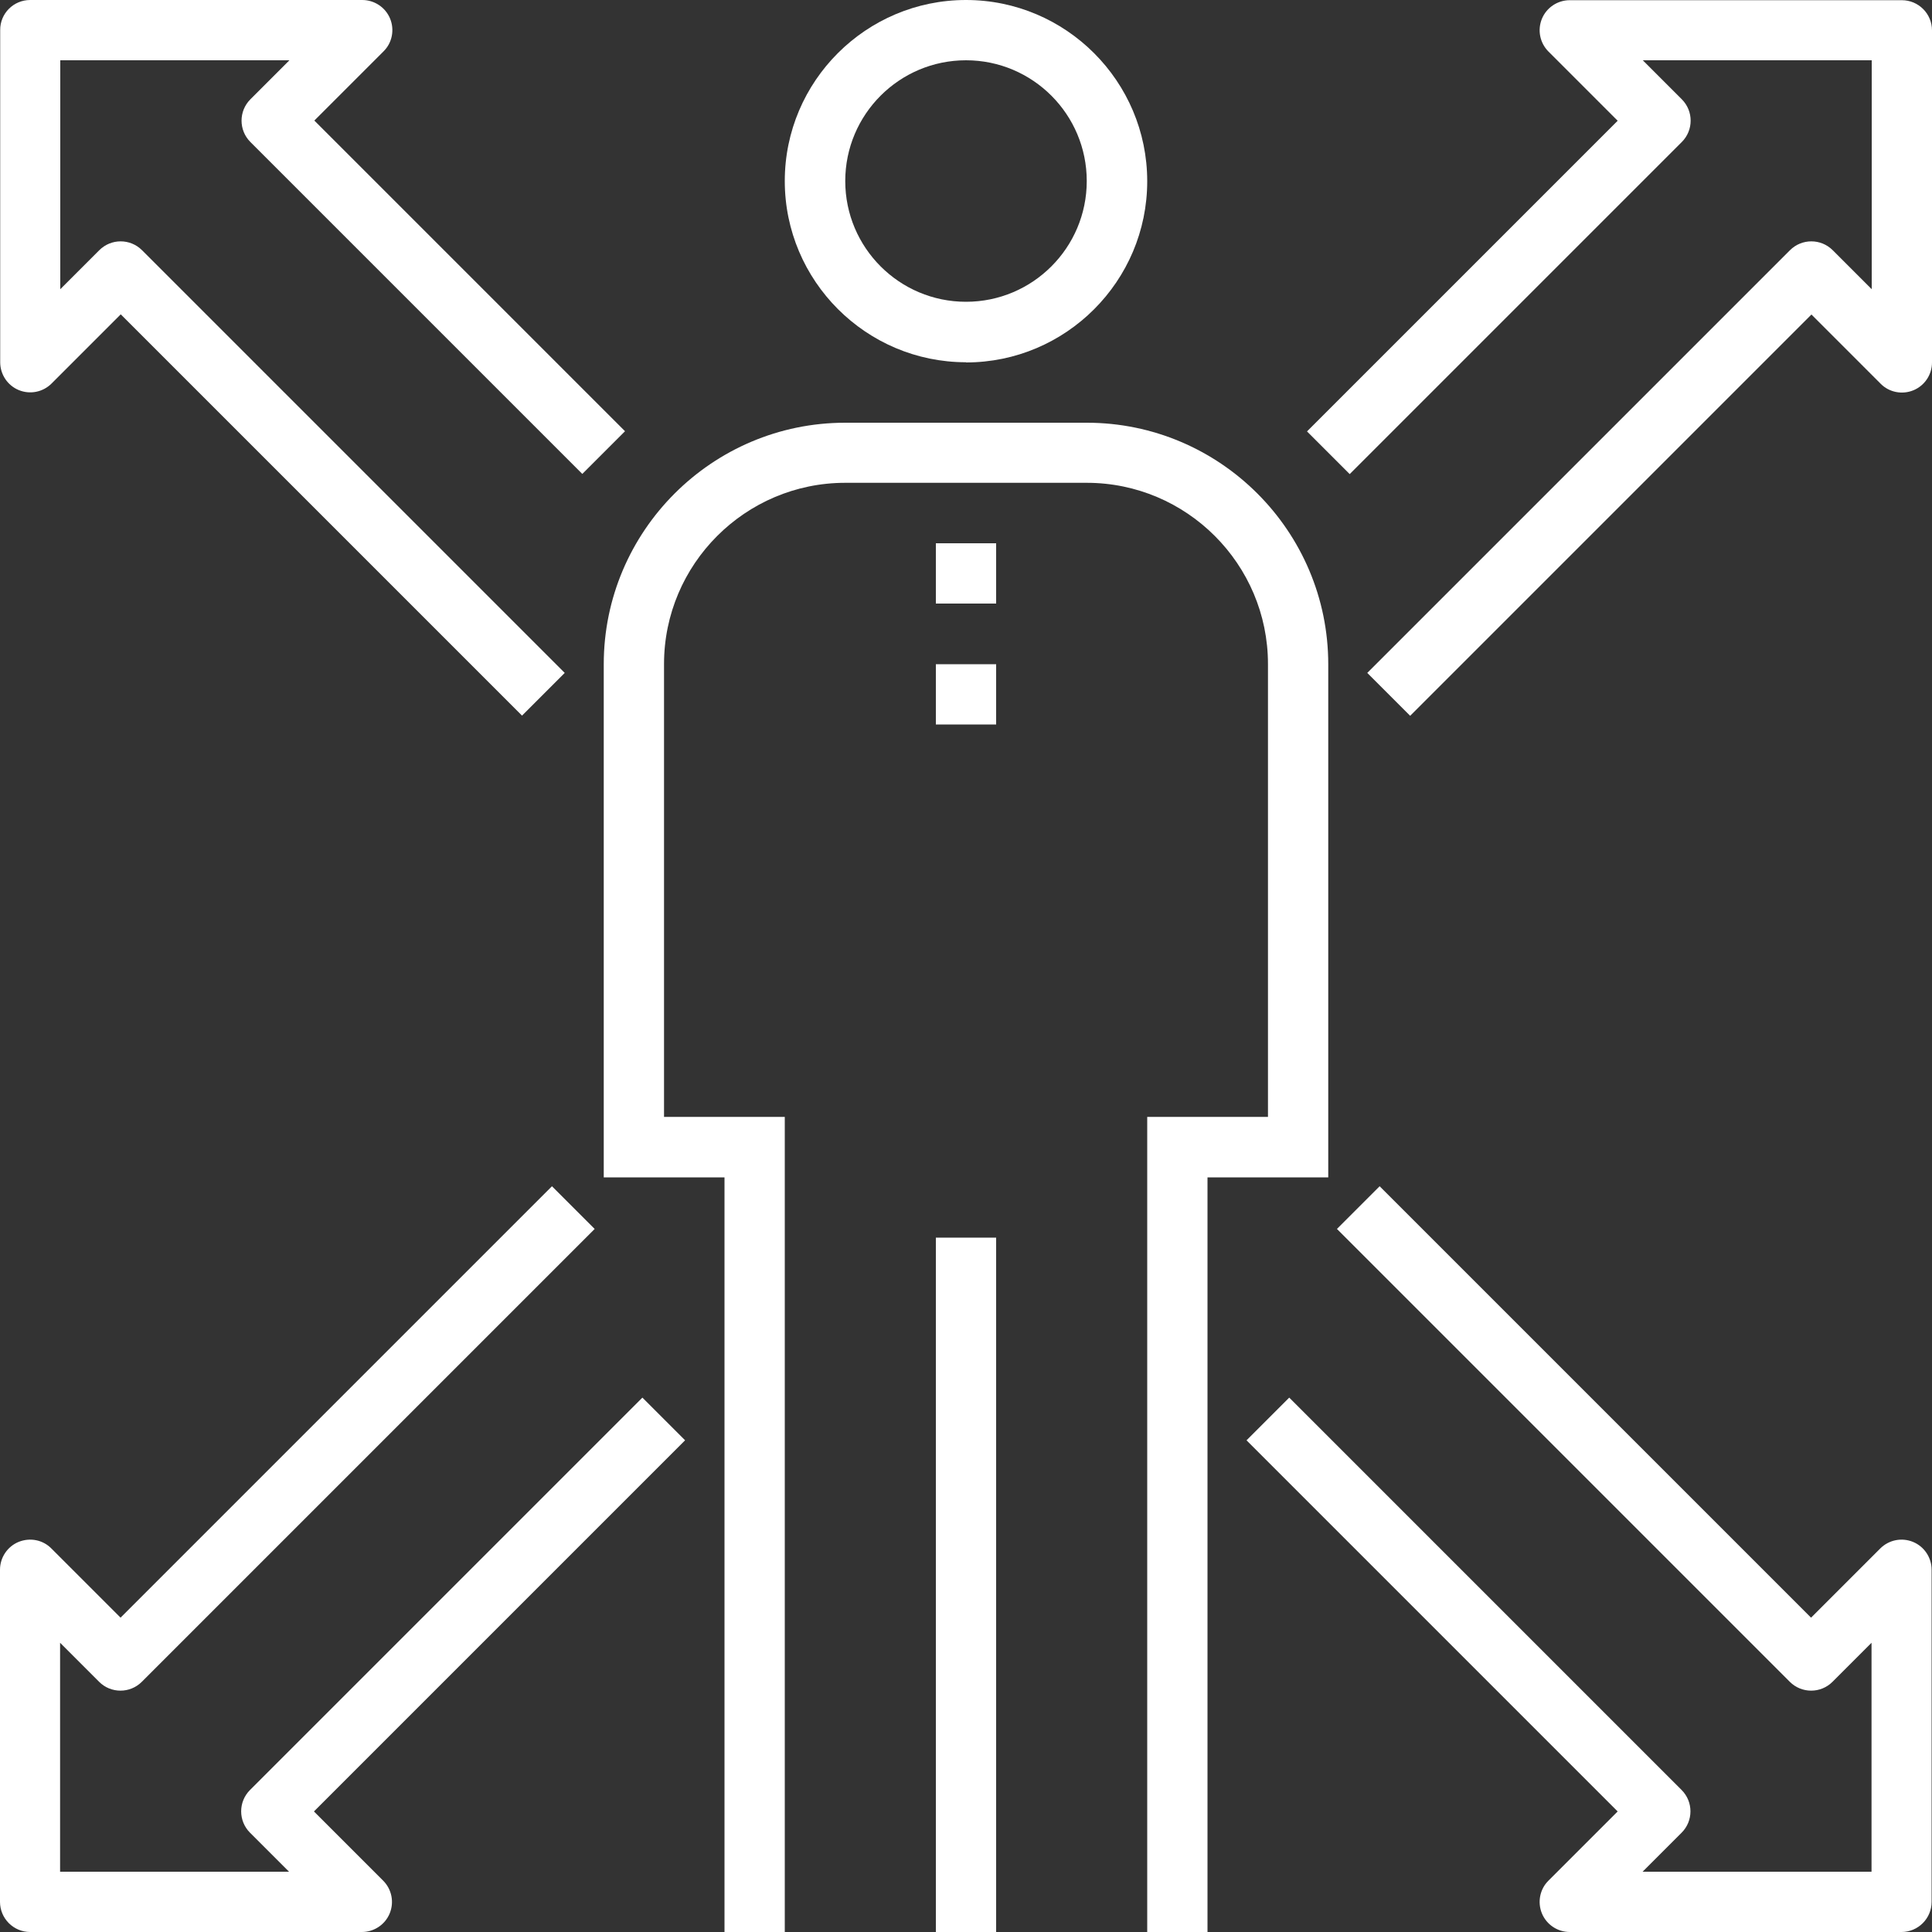 <?xml version="1.0" encoding="UTF-8"?><svg id="Layer_1" xmlns="http://www.w3.org/2000/svg" width="100" height="100" viewBox="0 0 100 100"><rect x="0" y="0" width="100" height="100" fill="#333333" stroke="none"/><defs><style>.cls-1{fill:#fff;stroke-width:0px;}</style></defs><path class="cls-1" d="M27.02,37.04L6.25,16.27l-3.58,3.58c-.45.45-1.12.58-1.7.34s-.96-.81-.96-1.44V1.56C0,.7.7,0,1.56,0h17.19c.63,0,1.2.38,1.44.96.24.58.11,1.26-.34,1.7l-3.58,3.58,16.08,16.08-2.21,2.21L12.96,7.35c-.61-.61-.61-1.6,0-2.21l2.02-2.02H3.12v11.85l2.02-2.02c.61-.61,1.6-.61,2.21,0l21.88,21.88-2.21,2.21Z"/><path class="cls-1" d="M98.44,100h-17.19c-.63,0-1.2-.38-1.44-.96-.24-.58-.11-1.26.34-1.7l3.58-3.58-19.21-19.21,2.21-2.21,20.31,20.31c.61.61.61,1.6,0,2.21l-2.02,2.02h11.85v-11.85l-2.02,2.02c-.61.61-1.6.61-2.21,0l-23.44-23.44,2.21-2.21,22.33,22.33,3.58-3.58c.45-.45,1.12-.58,1.7-.34.58.24.96.81.96,1.44v17.19c0,.86-.7,1.56-1.56,1.56Z"/><path class="cls-1" d="M72.98,37.04l-2.21-2.21,21.88-21.88c.61-.61,1.6-.61,2.21,0l2.02,2.02V3.12h-11.85l2.02,2.02c.61.61.61,1.6,0,2.21l-17.19,17.19-2.21-2.21,16.08-16.08-3.58-3.58c-.45-.45-.58-1.12-.34-1.7.24-.58.81-.96,1.44-.96h17.19c.86,0,1.56.7,1.56,1.56v17.19c0,.63-.38,1.2-.96,1.44-.58.24-1.26.11-1.7-.34l-3.58-3.58-20.77,20.77Z"/><path class="cls-1" d="M18.75,100H1.56c-.86,0-1.56-.7-1.56-1.56v-17.19c0-.63.38-1.2.96-1.44.59-.24,1.26-.11,1.7.34l3.58,3.58,22.33-22.33,2.21,2.21-23.44,23.44c-.61.61-1.6.61-2.21,0l-2.02-2.02v11.85h11.85l-2.02-2.02c-.61-.61-.61-1.6,0-2.21l20.31-20.31,2.21,2.21-19.21,19.21,3.58,3.58c.45.45.58,1.12.34,1.7-.24.58-.81.96-1.44.96Z"/><rect class="cls-1" x="48.44" y="64.06" width="3.12" height="35.94"/><path class="cls-1" d="M50,18.75c-5.17,0-9.38-4.21-9.38-9.38S44.83,0,50,0s9.38,4.21,9.38,9.38-4.21,9.38-9.38,9.38ZM50,3.12c-3.45,0-6.25,2.8-6.25,6.25s2.8,6.25,6.25,6.25,6.25-2.8,6.25-6.25-2.8-6.25-6.25-6.25Z"/><path class="cls-1" d="M62.5,100h-3.12v-42.19h6.25v-23.44c0-5.17-4.21-9.38-9.38-9.38h-12.5c-5.17,0-9.38,4.21-9.38,9.38v23.44h6.25v42.19h-3.12v-39.06h-6.25v-26.56c0-6.89,5.61-12.5,12.5-12.5h12.5c6.89,0,12.5,5.61,12.5,12.5v26.56h-6.25v39.06Z"/><rect class="cls-1" x="48.44" y="28.12" width="3.12" height="3.12"/><rect class="cls-1" x="48.44" y="34.38" width="3.12" height="3.12"/></svg>